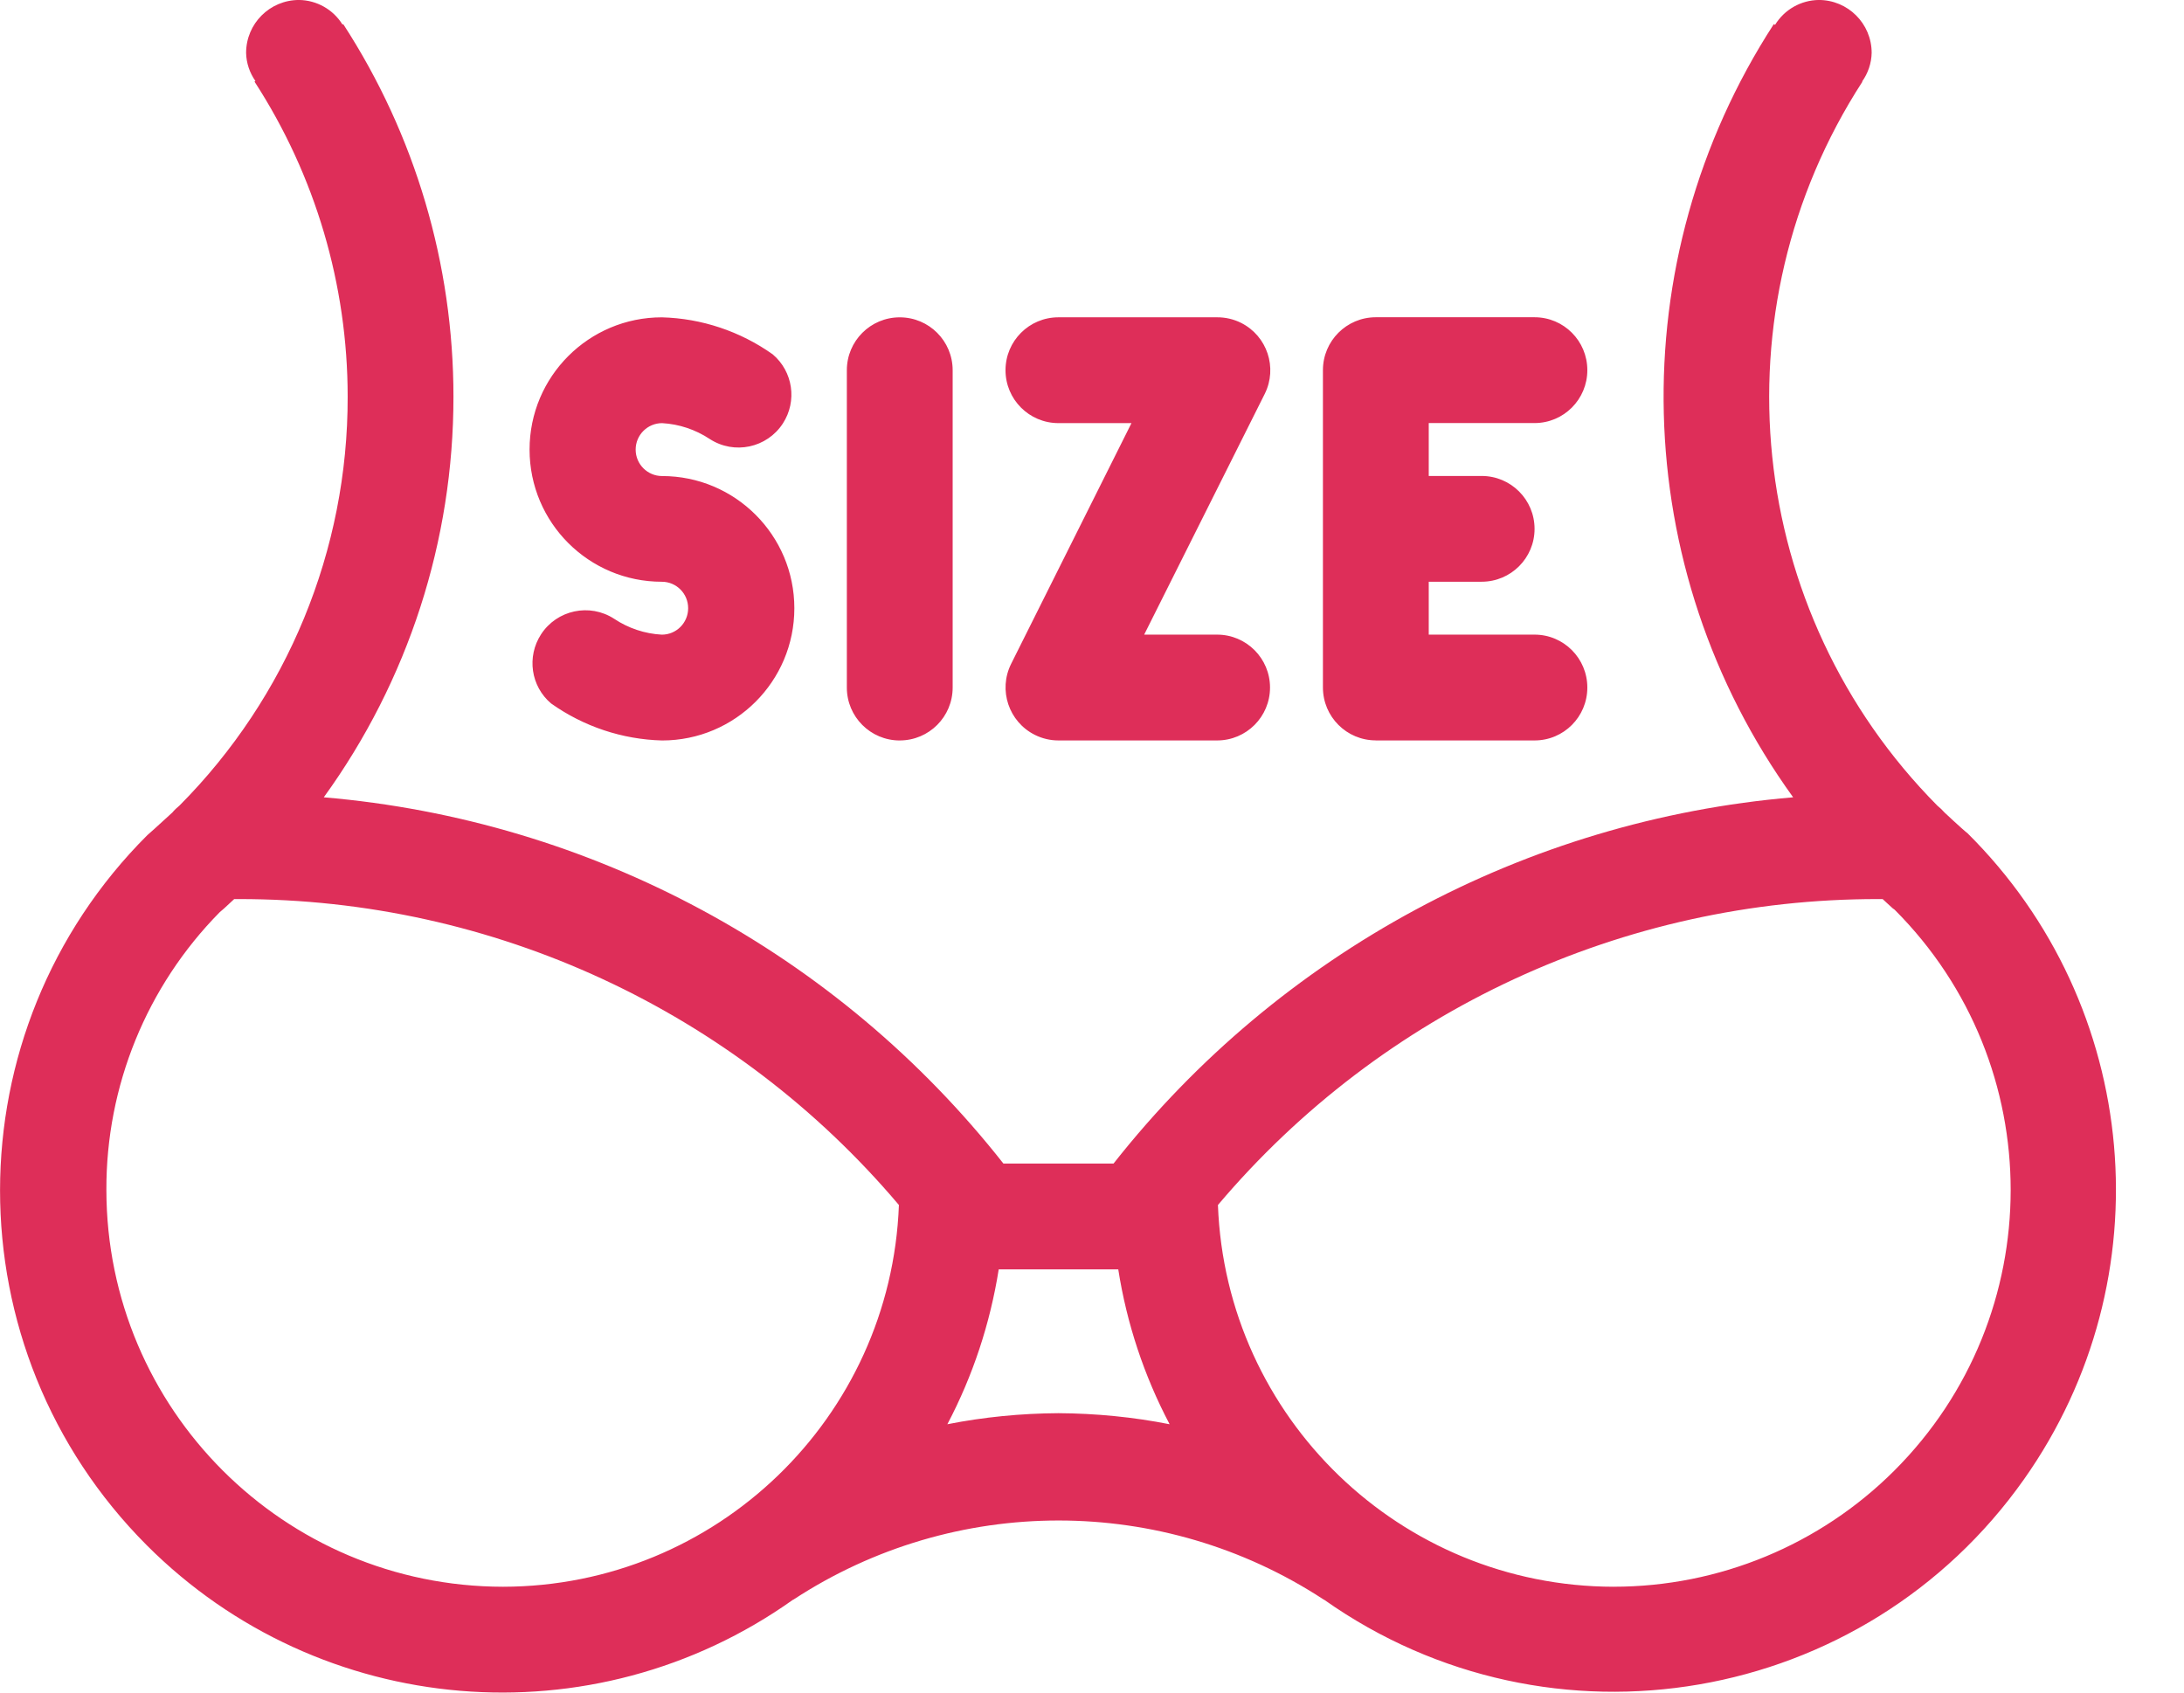 <?xml version="1.0" encoding="UTF-8"?><svg id="a" xmlns="http://www.w3.org/2000/svg" width="80" height="62" viewBox="0 0 80 62"><path id="b" d="M24.242,21.31c.534,0,.965,.433,.965,.969s-.431,.969-.965,.969c-.625-.034-1.226-.235-1.745-.581-.897-.583-2.097-.327-2.679,.57-.53,.818-.375,1.9,.367,2.53,1.192,.846,2.607,1.319,4.068,1.357,2.675,0,4.844-2.168,4.844-4.844,0-2.674-2.169-4.842-4.844-4.842-.534,0-.969-.433-.969-.969s.435-.969,.969-.969c.62,.034,1.222,.235,1.745,.581,.897,.583,2.096,.327,2.679-.57,.53-.818,.371-1.9-.371-2.53-1.192-.846-2.608-1.319-4.064-1.357-2.676,0-4.844,2.168-4.844,4.844s2.168,4.842,4.844,4.842Zm8.716,5.813c1.071,0,1.938-.867,1.938-1.938V13.562c0-1.071-.867-1.938-1.938-1.938s-1.938,.867-1.938,1.938v11.624c0,1.071,.867,1.938,1.938,1.938Zm5.813-11.624h2.675l-4.409,8.82c-.477,.958-.087,2.121,.87,2.6,.269,.134,.564,.204,.863,.204h5.813c1.071,0,1.938-.867,1.938-1.938,0-1.069-.867-1.938-1.938-1.938h-2.672l4.417-8.82c.477-.958,.087-2.121-.867-2.6-.272-.136-.575-.206-.878-.204h-5.813c-1.071,0-1.938,.867-1.938,1.938,0,1.069,.867,1.938,1.938,1.938Zm11.626,11.624h5.813c1.071,0,1.934-.867,1.934-1.938,0-1.069-.863-1.938-1.934-1.938h-3.875v-1.938h1.938c1.071,0,1.938-.867,1.938-1.936,0-1.071-.867-1.938-1.938-1.938h-1.938v-1.938h3.875c1.071,0,1.934-.869,1.934-1.938,0-1.071-.863-1.938-1.934-1.938h-5.813c-1.071,0-1.938,.867-1.938,1.938v11.624c0,1.071,.867,1.938,1.938,1.938Zm21.647,3.381l-.17-.148c-.22-.197-.435-.394-.647-.594-.079-.091-.167-.174-.261-.25-7.035-7.098-8.178-18.135-2.744-26.523h-.015c.219-.306,.344-.674,.352-1.052,0-1.071-.867-1.938-1.938-1.938-.654,.008-1.26,.352-1.601,.912l-.045-.028c-5.631,8.683-5.351,19.933,.708,28.323-9.794,.829-18.809,5.688-24.894,13.416h-4.034c-6.082-7.728-15.096-12.583-24.895-13.416,3.092-4.269,4.753-9.404,4.75-14.676,0-4.844-1.4-9.586-4.038-13.647l-.026,.017c-.341-.552-.943-.893-1.593-.901-1.071,0-1.938,.867-1.938,1.938,.007,.369,.129,.729,.341,1.031l-.034,.021c2.229,3.436,3.413,7.446,3.413,11.541,.012,5.614-2.206,11.003-6.165,14.983-.095,.076-.182,.159-.257,.25-.212,.193-.431,.397-.651,.594l-.265,.235c-7.187,7.179-7.194,18.824-.019,26.014,6.347,6.35,16.349,7.194,23.668,1.995,0,0,.019,0,.027-.012,5.892-3.856,13.514-3.856,19.407,0l.03,.015c8.299,5.855,19.774,3.879,25.632-4.42,5.181-7.342,4.299-17.355-2.089-23.679h-.008ZM18.429,58.124c-8.023-.007-14.525-6.509-14.532-14.532-.015-3.807,1.476-7.466,4.151-10.177l.167-.144c.121-.11,.242-.227,.363-.337h.163c9.321-.011,18.169,4.087,24.186,11.206-.291,7.796-6.695,13.972-14.498,13.984Zm20.341-6.358c-1.366,.008-2.729,.14-4.068,.405,.935-1.775,1.567-3.693,1.881-5.673h4.379c.31,1.98,.946,3.898,1.881,5.673-1.34-.265-2.706-.397-4.072-.405Zm20.341,6.358c-7.804-.011-14.207-6.188-14.498-13.984,6.017-7.119,14.865-11.217,24.186-11.206h.163c.121,.11,.242,.227,.367,.337l.072,.053c5.673,5.677,5.665,14.877-.015,20.549-2.725,2.721-6.423,4.25-10.275,4.25Z" fill="#de2e59"/></svg>